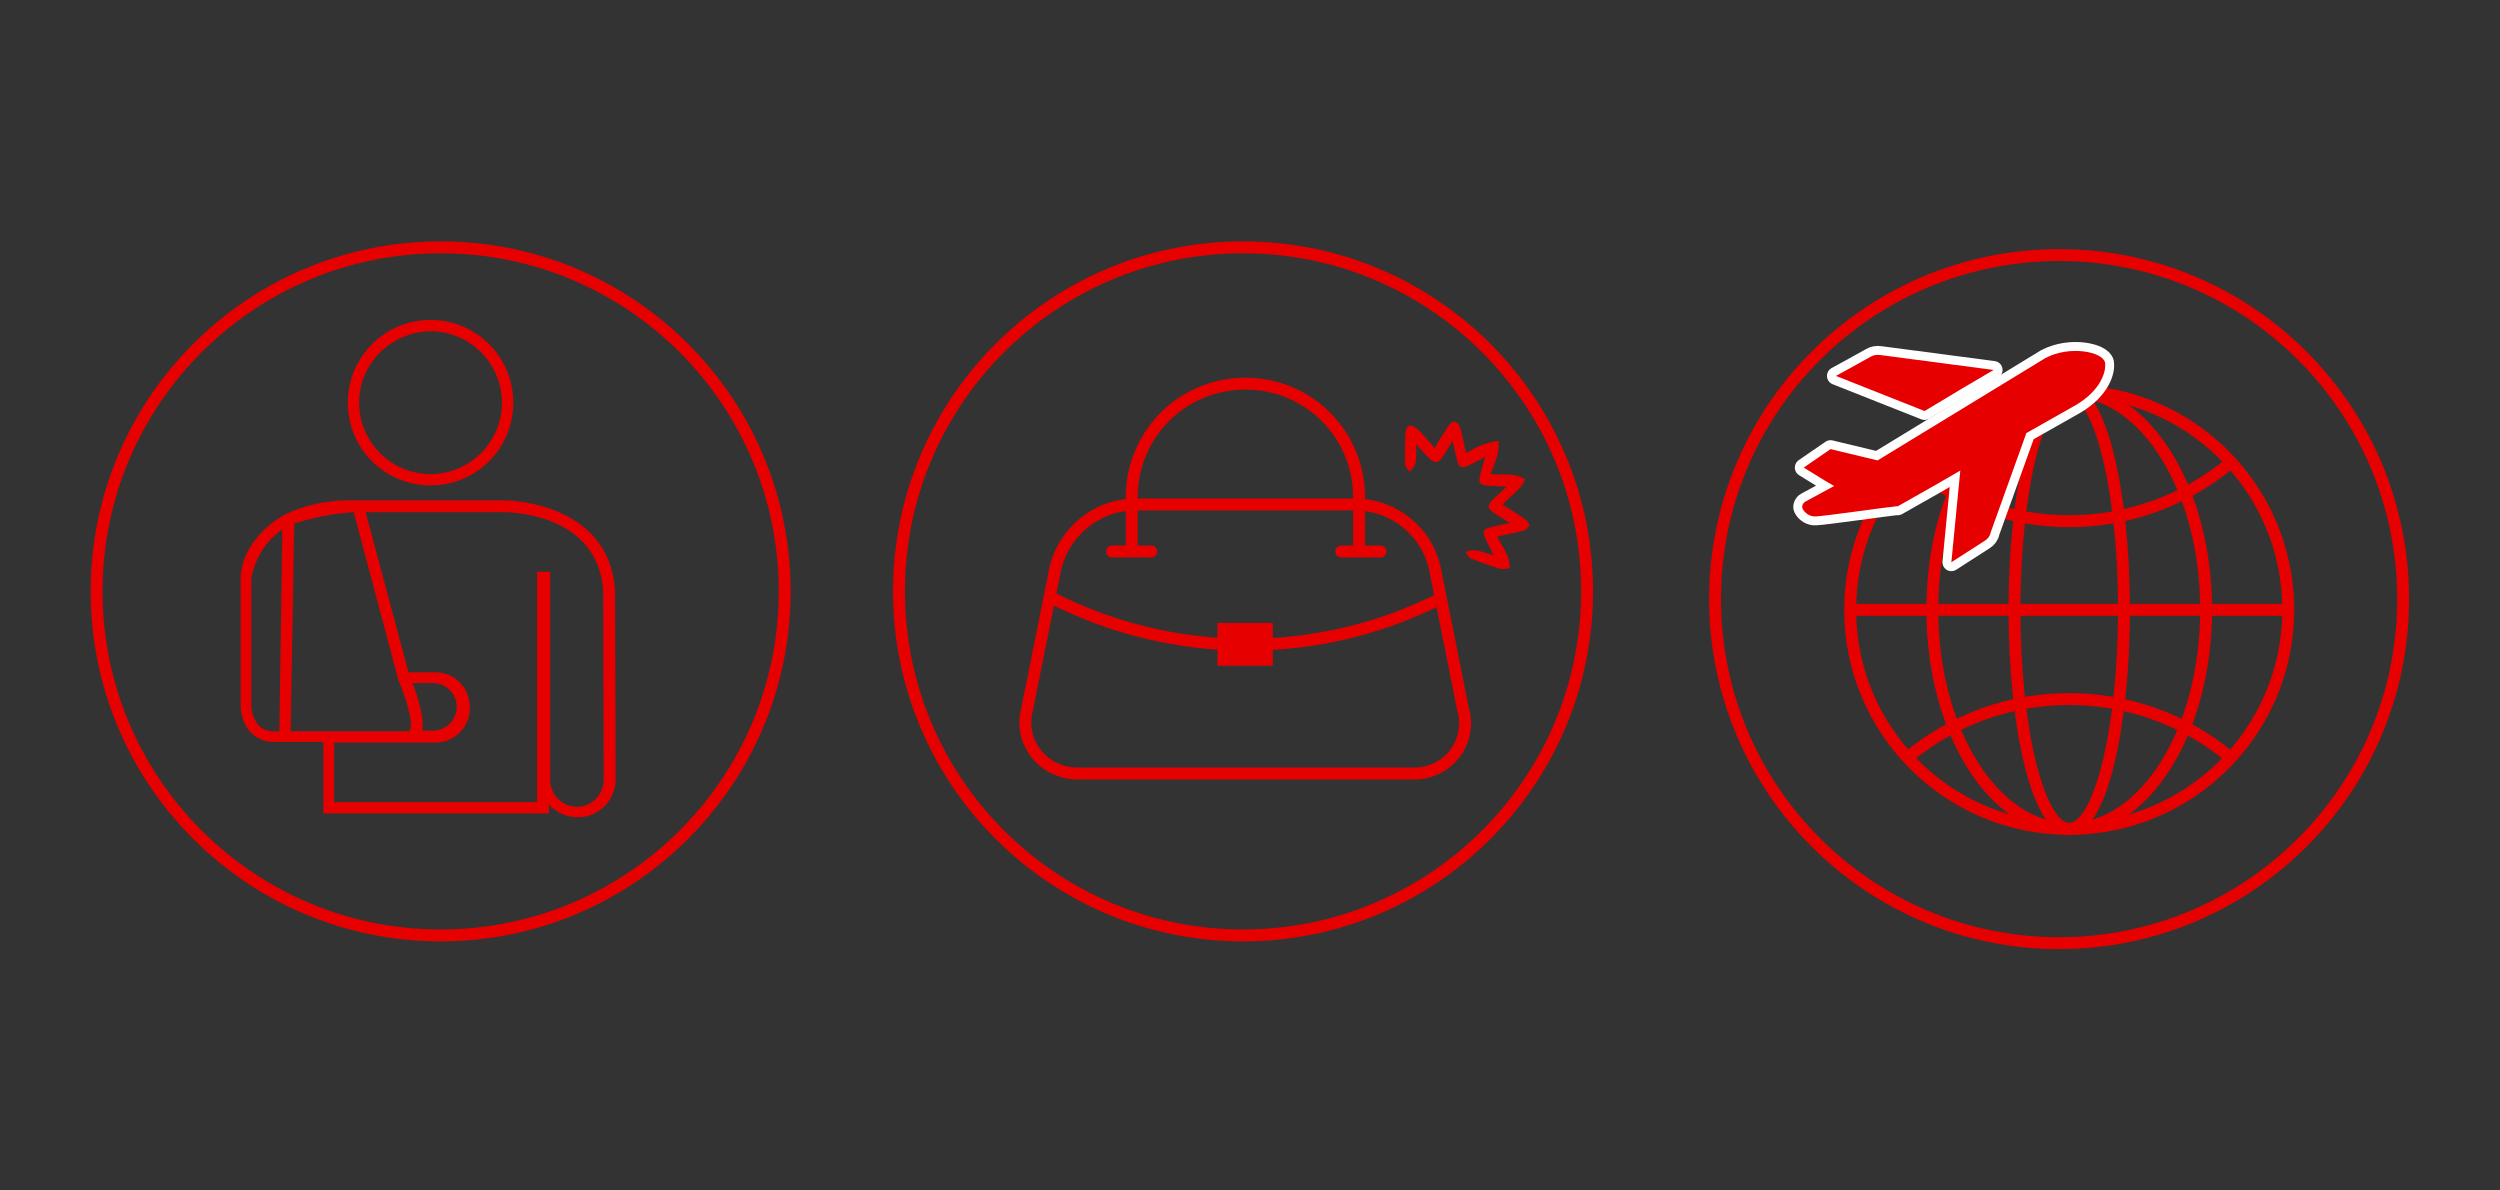 <?xml version="1.0" encoding="utf-8"?>
<!-- Generator: Adobe Illustrator 25.2.0, SVG Export Plug-In . SVG Version: 6.00 Build 0)  -->
<svg version="1.1" id="レイヤー_1" xmlns="http://www.w3.org/2000/svg" xmlns:xlink="http://www.w3.org/1999/xlink" x="0px"
	 y="0px" viewBox="0 0 420 200" enable-background="new 0 0 420 200" xml:space="preserve">
<rect x="0" y="0" width="420" height="200" fill="#333333" stroke="none"/>
<g id="グループ_14431" transform="translate(-145.97 -298.348)">
	<g id="グループ_14423">
		
			<circle id="楕円形_201" fill="none" stroke="#E60000" stroke-width="2" stroke-linecap="round" stroke-linejoin="round" cx="354.8" cy="397.7" r="57.8"/>
		<g id="グループ_13614">
			<path id="パス_5929" fill="none" stroke="#E60000" stroke-width="2" stroke-miterlimit="10" d="M387,393.7
				c-1.4-6.1-6.8-10.4-13-10.6h-37.7c-6.2,0.2-11.5,4.6-13,10.6l-4.8,23.9c-1.2,4.6,1.6,9.2,6.2,10.4c0.8,0.2,1.7,0.3,2.5,0.3h56
				c4.7,0.2,8.7-3.4,8.9-8.1c0-0.8,0-1.7-0.3-2.5L387,393.7z"/>
			<path id="パス_5930" fill="none" stroke="#E60000" stroke-width="2" stroke-miterlimit="10" d="M388,398.9
				c-20.7,10.5-45.2,10.3-65.7-0.3"/>
			<rect id="長方形_6984" x="350.5" y="403" fill="#E60000" width="9.3" height="7.2"/>
			<g id="グループ_13613">
				<path id="パス_5931" fill="none" stroke="#E60000" stroke-width="2" stroke-miterlimit="10" d="M374.3,391v-9.1
					c0-10.6-8.5-19.1-19.1-19.1c-10.6,0-19.1,8.5-19.1,19.1v9.1"/>
			</g>
			
				<line id="線_2170" fill="none" stroke="#E60000" stroke-width="2" stroke-linecap="round" stroke-linejoin="round" x1="332.8" y1="391" x2="339.4" y2="391"/>
			
				<line id="線_2171" fill="none" stroke="#E60000" stroke-width="2" stroke-linecap="round" stroke-linejoin="round" x1="371.3" y1="391" x2="377.9" y2="391"/>
		</g>
	</g>
	<g id="グループ_14424">
		
			<circle id="楕円形_199" fill="none" stroke="#E60000" stroke-width="2" stroke-linecap="round" stroke-linejoin="round" cx="491.9" cy="399" r="57.8"/>
		<g id="グループ_13616">
			
				<circle id="楕円形_205" fill="none" stroke="#E60000" stroke-width="2" stroke-linecap="round" stroke-linejoin="round" cx="493.6" cy="400.8" r="36.8"/>
			<path id="パス_5934" fill="none" stroke="#E60000" stroke-width="2" stroke-linejoin="round" d="M520.8,376
				c-15.8,13.3-39,13.2-54.7-0.2"/>
			<path id="パス_5935" fill="none" stroke="#E60000" stroke-width="2" stroke-linejoin="round" d="M520.8,425.7
				c-15.8-13.3-39-13.2-54.7,0.2"/>
			
				<ellipse id="楕円形_206" fill="none" stroke="#E60000" stroke-width="2" stroke-linecap="round" stroke-linejoin="round" cx="493.6" cy="400.8" rx="23" ry="36.8"/>
			
				<ellipse id="楕円形_207" fill="none" stroke="#E60000" stroke-width="2" stroke-linecap="round" stroke-linejoin="round" cx="493.6" cy="400.8" rx="9.2" ry="36.8"/>
			
				<line id="線_2173" fill="none" stroke="#E60000" stroke-width="2" stroke-linejoin="round" x1="456.8" y1="400.8" x2="530.6" y2="400.8"/>
		</g>
		<g id="グループ_13230">
			<path id="パス_5724" fill="#E60000" stroke="#FFFFFF" stroke-width="3" stroke-linecap="round" stroke-linejoin="round" d="
				M489.6,358.5l-28.2,17.2l-7.9-1.9l-3.2,2.2l-1.3,0.9l0,0l0,0l3.4,2.1l1.7,1l-4.8,2.6c-0.4,0.2-0.7,0.8-0.5,1.2
				c0.4,0.8,1.3,1.4,2.3,1.3c1,0,13-1.7,13.5-1.7l0.2,0l6.7-3.8l3.8-2.2l-1.5,15.4l5.6-3.6c0.5-0.3,0.9-0.8,1-1.4l6-16.7l8.3-4.7
				c4.1-2.4,5.2-5.6,4.9-7.2C499.2,357.5,493.8,356.3,489.6,358.5z"/>
			<path id="パス_5725" fill="#E60000" stroke="#FFFFFF" stroke-width="3" stroke-linecap="round" stroke-linejoin="round" d="
				M469.3,367.4l6.5-3.9l5.1-3h0l0,0l-19-2.5c-0.6-0.1-1.2,0-1.7,0.3l-3.6,2l-2.2,1.2h0l0,0L469.3,367.4z"/>
		</g>
		<g id="グループ_13230-2">
			<path id="パス_5724-2" fill="#E60000" d="M489.6,358.5l-28.2,17.2l-7.9-1.9l-3.2,2.2l-1.3,0.9l0,0l0,0l3.4,2.1l1.7,1l-4.8,2.6
				c-0.4,0.2-0.7,0.8-0.5,1.2c0.4,0.8,1.3,1.4,2.3,1.3c1,0,13-1.7,13.5-1.7l0.2,0l6.7-3.8l3.8-2.2l-1.5,15.4l5.6-3.6
				c0.5-0.3,0.9-0.8,1-1.4l6-16.7l8.3-4.7c4.1-2.4,5.2-5.6,4.9-7.2C499.2,357.5,493.8,356.3,489.6,358.5z"/>
			<path id="パス_5725-2" fill="#E60000" d="M469.3,367.4l6.5-3.9l5.1-3h0l0,0l-19-2.5c-0.6-0.1-1.2,0-1.7,0.3l-3.6,2l-2.2,1.2h0
				l0,0L469.3,367.4z"/>
		</g>
	</g>
	
		<circle id="楕円形_202" fill="none" stroke="#E60000" stroke-width="2" stroke-linecap="round" stroke-linejoin="round" cx="220" cy="397.7" r="57.8"/>
	<path id="パス_6041" fill="#E60000" d="M387,373.6c0.8-1.4,1.6-2.6,2.3-3.7c0.2-0.4,0.8-0.8,1.1-0.7c0.3,0,0.8,0.6,0.9,1
		c0.4,1.4,0.6,2.8,1,4.3c1.6-1.1,3.4-1.8,5.4-2.1c0.3,2-0.6,3.6-1.3,5.6c2.2,0.2,4.1-0.3,5.8,0.9c-0.8,1.8-2.4,2.7-3.8,4.2
		c1.3,0.9,2.6,1.6,3.8,2.5c0.3,0.2,0.7,0.7,0.7,1c-0.2,0.4-0.5,0.8-1,0.9c-1.4,0.4-2.8,0.6-4.4,1c0.9,1.8,2.2,3.3,2.1,5.3
		c-0.5,0.1-1.1,0.2-1.7,0.1c-1.6-0.5-3.2-1.1-4.8-1.7c-0.4-0.2-0.6-0.7-0.9-1.1c1.6-0.8,2.8,0.1,4.7,0.5c-2.5-5-2.7-4.1,2.7-5.4
		c-4.8-3-4.5-2.3-0.5-6.1c-5.4-0.3-5.2,0.5-3.6-5c-5,2.6-4.2,2.7-5.5-2.7c-2.9,4.8-2.4,4.6-6.1,0.6c-0.1,2.1,0.4,3.2-1.1,4.6
		c-0.3-0.4-0.8-0.9-0.8-1.3c0-1.8,0-3.6,0.1-5.4C382.7,367.7,386,372.7,387,373.6z"/>
	<g id="グループ_14430">
		<g id="グループ_14429">
			<path id="パス_6042" fill="#E60000" d="M218.3,379.9c7.7,0,13.9-6.2,13.9-13.9c0-7.7-6.2-13.9-13.9-13.9
				c-7.7,0-13.9,6.2-13.9,13.9c0,0,0,0,0,0C204.4,373.7,210.6,379.9,218.3,379.9z M218.3,354c6.6,0,12,5.4,12,12c0,6.6-5.4,12-12,12
				c-6.6,0-12-5.4-12-12l0,0C206.3,359.4,211.7,354.1,218.3,354z"/>
			<path id="パス_6043" fill="#E60000" d="M249.3,397.3c-1.2-14.7-18.1-14.9-18.6-14.9h-26c-3.9,0-7.7,0.8-11.1,2.5
				c-7.4,4.5-7.2,10.3-7.2,10.5l0,21.4c0,1.6,0.5,3.2,1.5,4.4c1.1,1.2,2.7,1.9,4.3,1.8h8.1V435l37.9,0v-1.5c2.3,2.6,6.4,2.9,9,0.6
				c1.4-1.2,2.2-3,2.2-4.9L249.3,397.3z M192.9,421.2h-0.8c-1,0.1-2-0.3-2.7-1c-0.7-0.9-1.2-2-1.2-3.2l0-21.5
				c0.6-3.3,2.4-6.3,5.2-8.2L192.9,421.2z M194.8,421.2l0.6-34.9c3.2-1,6.6-1.7,10-1.9l7.5,28.2c1.4,3.3,2.6,7.5,1.9,8.5
				c0,0-0.1,0.1-0.2,0.1H194.8z M247.4,429.3c0,2.5-1.9,4.5-4.4,4.6c-2.5,0-4.5-1.9-4.6-4.4c0-0.1,0-0.1,0-0.2l0-1v-33.9h-2.2
				l0,38.7l-34.1,0v-10h16.6c3.3,0.2,6.1-2.3,6.2-5.6c0.2-3.3-2.3-6.1-5.6-6.2c-0.2,0-0.4,0-0.6,0h-4.1l-7.2-26.9h23.2
				c0.7,0,15.6,0,16.7,13L247.4,429.3z M215.3,413.1h3.4c2.2,0,4,1.8,4,4c0,2.2-1.8,4-4,4h-1.8C217.3,418.9,216.1,415.3,215.3,413.1
				z"/>
		</g>
	</g>
</g>
</svg>

